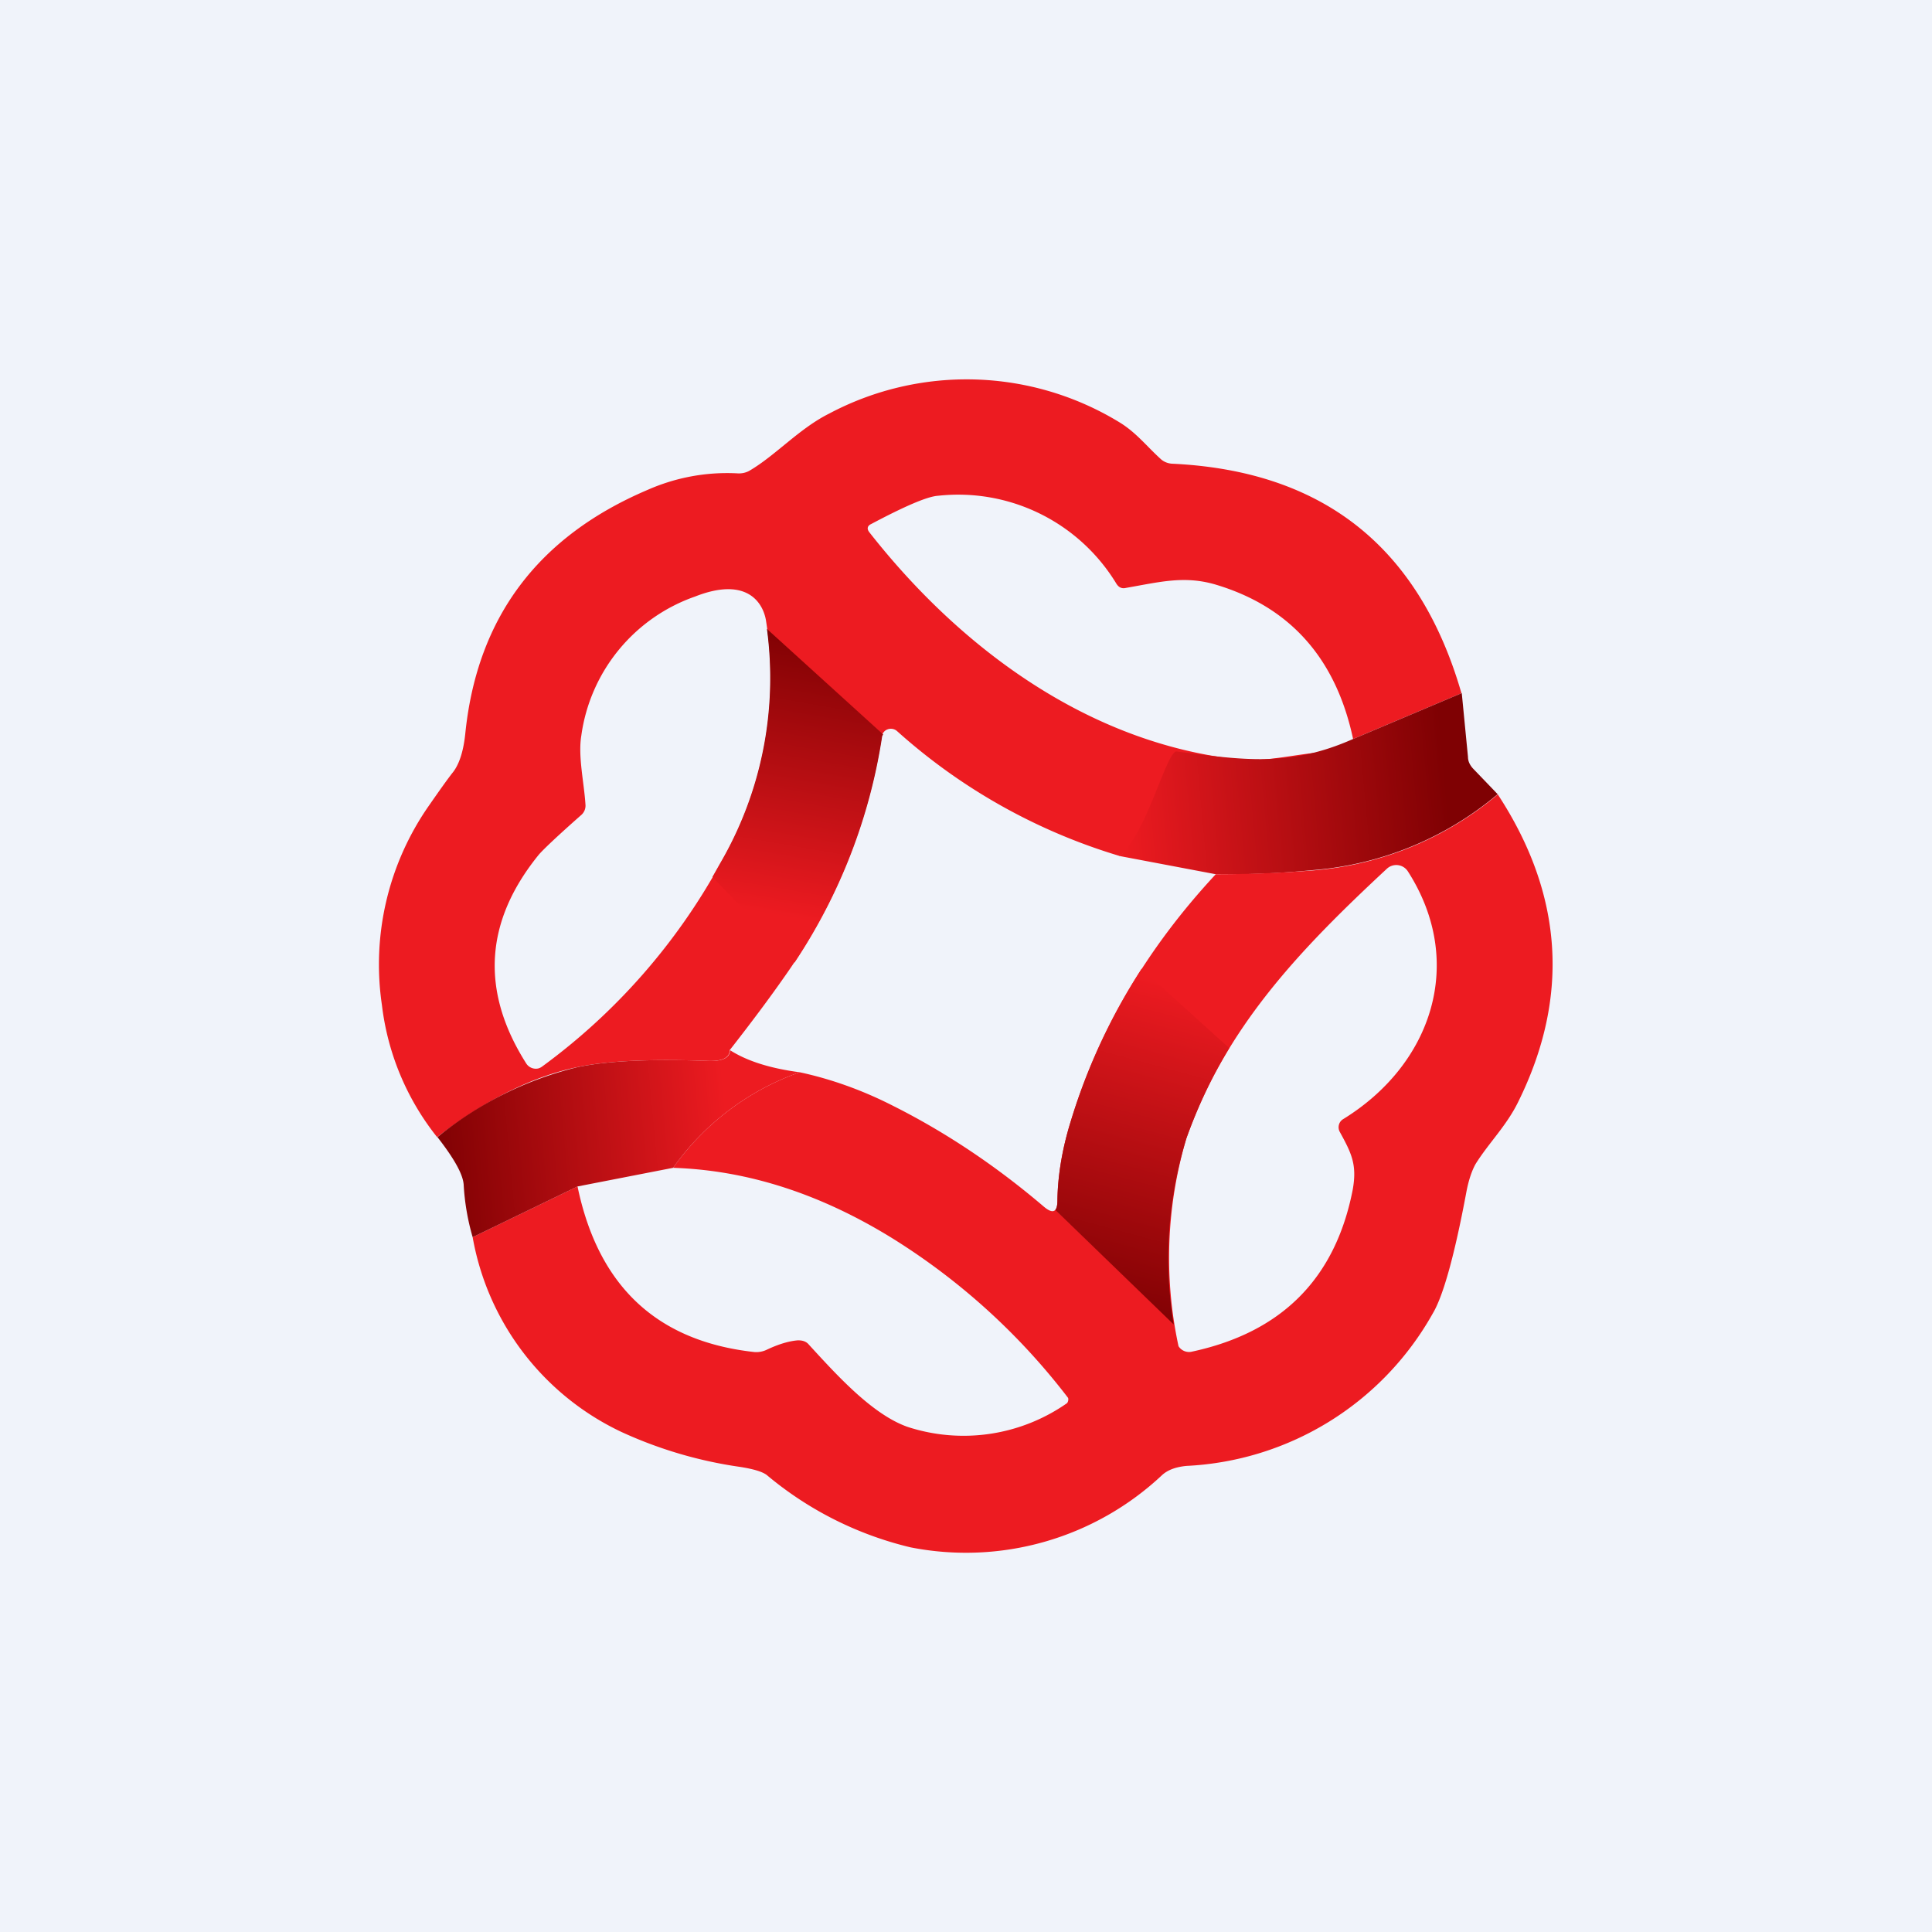 <!-- by TradingView --><svg width="56" height="56" viewBox="0 0 56 56" xmlns="http://www.w3.org/2000/svg"><path fill="#F0F3FA" d="M0 0h56v56H0z"/><path d="m42.37 20.09-3.15 1.33c-.5-2.35-1.84-3.84-4-4.48-.9-.26-1.6-.07-2.58.1-.12.03-.21-.01-.28-.12a5.36 5.36 0 0 0-5.17-2.55c-.31.02-.96.3-1.94.82-.11.05-.13.14-.05.24 2.66 3.39 6.36 6.1 10.67 6.58.85.1 1.83-.2 2.77-.23a24.36 24.36 0 0 1-4.57 1.97c-.31.1-.85.45-1.62 1.06A16.92 16.92 0 0 1 26 21.19a.27.27 0 0 0-.27-.05.26.26 0 0 0-.17.2 16.27 16.27 0 0 1-2.8 6.94c-.46.66-1 1.38-1.61 2.16 0 .22-.22.33-.65.31-1.66-.06-2.91 0-3.76.18-1.3.27-2.67.95-4.07 2.03a7.57 7.57 0 0 1-1.6-3.83 8.04 8.04 0 0 1 1.35-5.76c.32-.46.56-.8.72-1 .18-.24.3-.62.35-1.14.35-3.34 2.11-5.68 5.28-7.03a5.7 5.7 0 0 1 2.6-.48c.13.01.26-.02.36-.08.75-.44 1.44-1.22 2.3-1.65a8.5 8.5 0 0 1 8.4.24c.5.3.8.7 1.22 1.08.09.08.2.12.31.13 4.37.2 7.17 2.4 8.4 6.65ZM22.2 17.97c-.1-.55-.6-1.25-2.05-.68a4.99 4.99 0 0 0-3.3 4.03c-.1.6.08 1.36.12 2a.36.36 0 0 1-.13.31c-.68.6-1.08.98-1.22 1.14-1.57 1.93-1.7 3.95-.37 6.05a.33.33 0 0 0 .35.15.33.33 0 0 0 .12-.06 18.02 18.02 0 0 0 5.16-5.88 10.64 10.64 0 0 0 1.32-7.06Z" fill="#ED1B21"/><path d="m42.37 20.09.18 1.85c0 .13.06.24.14.33l.72.75a9.47 9.47 0 0 1-5.35 2.2c-1.01.1-1.95.13-2.82.12l-2.8-.53c.78-.6 1.34-2.94 1.65-3.03 2 .26 3.3.45 5.13-.36l3.15-1.33Z" fill="url(#a)"/><path d="M43.41 23.02c1.9 2.9 2.1 5.87.6 8.91-.34.7-.86 1.2-1.24 1.81-.1.18-.2.45-.27.83-.34 1.82-.67 3-.97 3.5a8.66 8.66 0 0 1-7.14 4.42c-.3.03-.53.11-.7.26a8.3 8.3 0 0 1-7.3 2.1 10.14 10.14 0 0 1-4.17-2.1c-.14-.1-.39-.17-.76-.23A12.4 12.4 0 0 1 18 41.5a7.73 7.73 0 0 1-4.3-5.64l3.04-1.47c.6 2.89 2.3 4.49 5.13 4.8a.7.7 0 0 0 .36-.07c.34-.16.64-.25.9-.27.13 0 .24.03.32.13.79.86 1.83 2.02 2.86 2.38a5.23 5.23 0 0 0 4.62-.69.18.18 0 0 0 .03-.15 19.14 19.14 0 0 0-5.05-4.6c-2.09-1.3-4.22-2-6.4-2.07a7.6 7.6 0 0 1 3.67-2.77c.93.2 1.84.53 2.72.98 1.55.78 3 1.76 4.35 2.91.27.23.4.17.4-.18.01-.72.14-1.5.39-2.3.8-2.62 2.2-5 4.2-7.15.87 0 1.8-.03 2.82-.11a9.47 9.47 0 0 0 5.35-2.2Zm-4.58 9.78a.28.28 0 0 1-.02-.2.27.27 0 0 1 .12-.16c2.57-1.58 3.57-4.54 1.88-7.18a.4.4 0 0 0-.61-.08c-2.56 2.38-4.68 4.61-5.81 7.81a12.19 12.19 0 0 0-.23 6.03.36.36 0 0 0 .38.16c2.62-.56 4.17-2.13 4.67-4.7.13-.73-.04-1.06-.38-1.68Z" fill="#ED1B21"/><path d="M21.16 30.44c.5.32 1.18.53 2.02.64a7.6 7.6 0 0 0-3.67 2.77l-2.77.54-3.04 1.47a6.77 6.77 0 0 1-.26-1.52c-.02-.3-.27-.75-.76-1.38a10.21 10.21 0 0 1 4.07-2.03c.85-.18 2.1-.24 3.76-.18.43.02.65-.09.65-.31Z" fill="url(#b)"/><path d="m25.6 21.28-.03.06a16.22 16.22 0 0 1-2.54 6.56l-2.38-2.48.22-.39a10.67 10.67 0 0 0 1.36-6.8l3.36 3.05Z" fill="url(#c)"/><path d="M30.59 35.07c.04-.05.06-.14.06-.28.01-.72.14-1.5.39-2.3a17.37 17.37 0 0 1 2.05-4.41l2.54 2.3c-.49.8-.9 1.67-1.24 2.61a11.81 11.81 0 0 0-.37 5.4l-3.43-3.32Z" fill="url(#d)"/><defs><linearGradient id="a" x1="41.91" y1="22.71" x2="32.45" y2="23.58" gradientUnits="userSpaceOnUse"><stop stop-color="#7F0103"/><stop offset="1" stop-color="#ED1B21"/></linearGradient><linearGradient id="b" x1="12.68" y1="33.95" x2="21.13" y2="33.16" gradientUnits="userSpaceOnUse"><stop stop-color="#7F0103"/><stop offset="1" stop-color="#ED1B21"/></linearGradient><linearGradient id="c" x1="23.12" y1="18.24" x2="21.71" y2="26.4" gradientUnits="userSpaceOnUse"><stop stop-color="#7F0103"/><stop offset="1" stop-color="#ED1B21"/></linearGradient><linearGradient id="d" x1="35.63" y1="28.92" x2="33.09" y2="38.38" gradientUnits="userSpaceOnUse"><stop stop-color="#ED1B21"/><stop offset="1" stop-color="#7F0103"/></linearGradient></defs></svg>